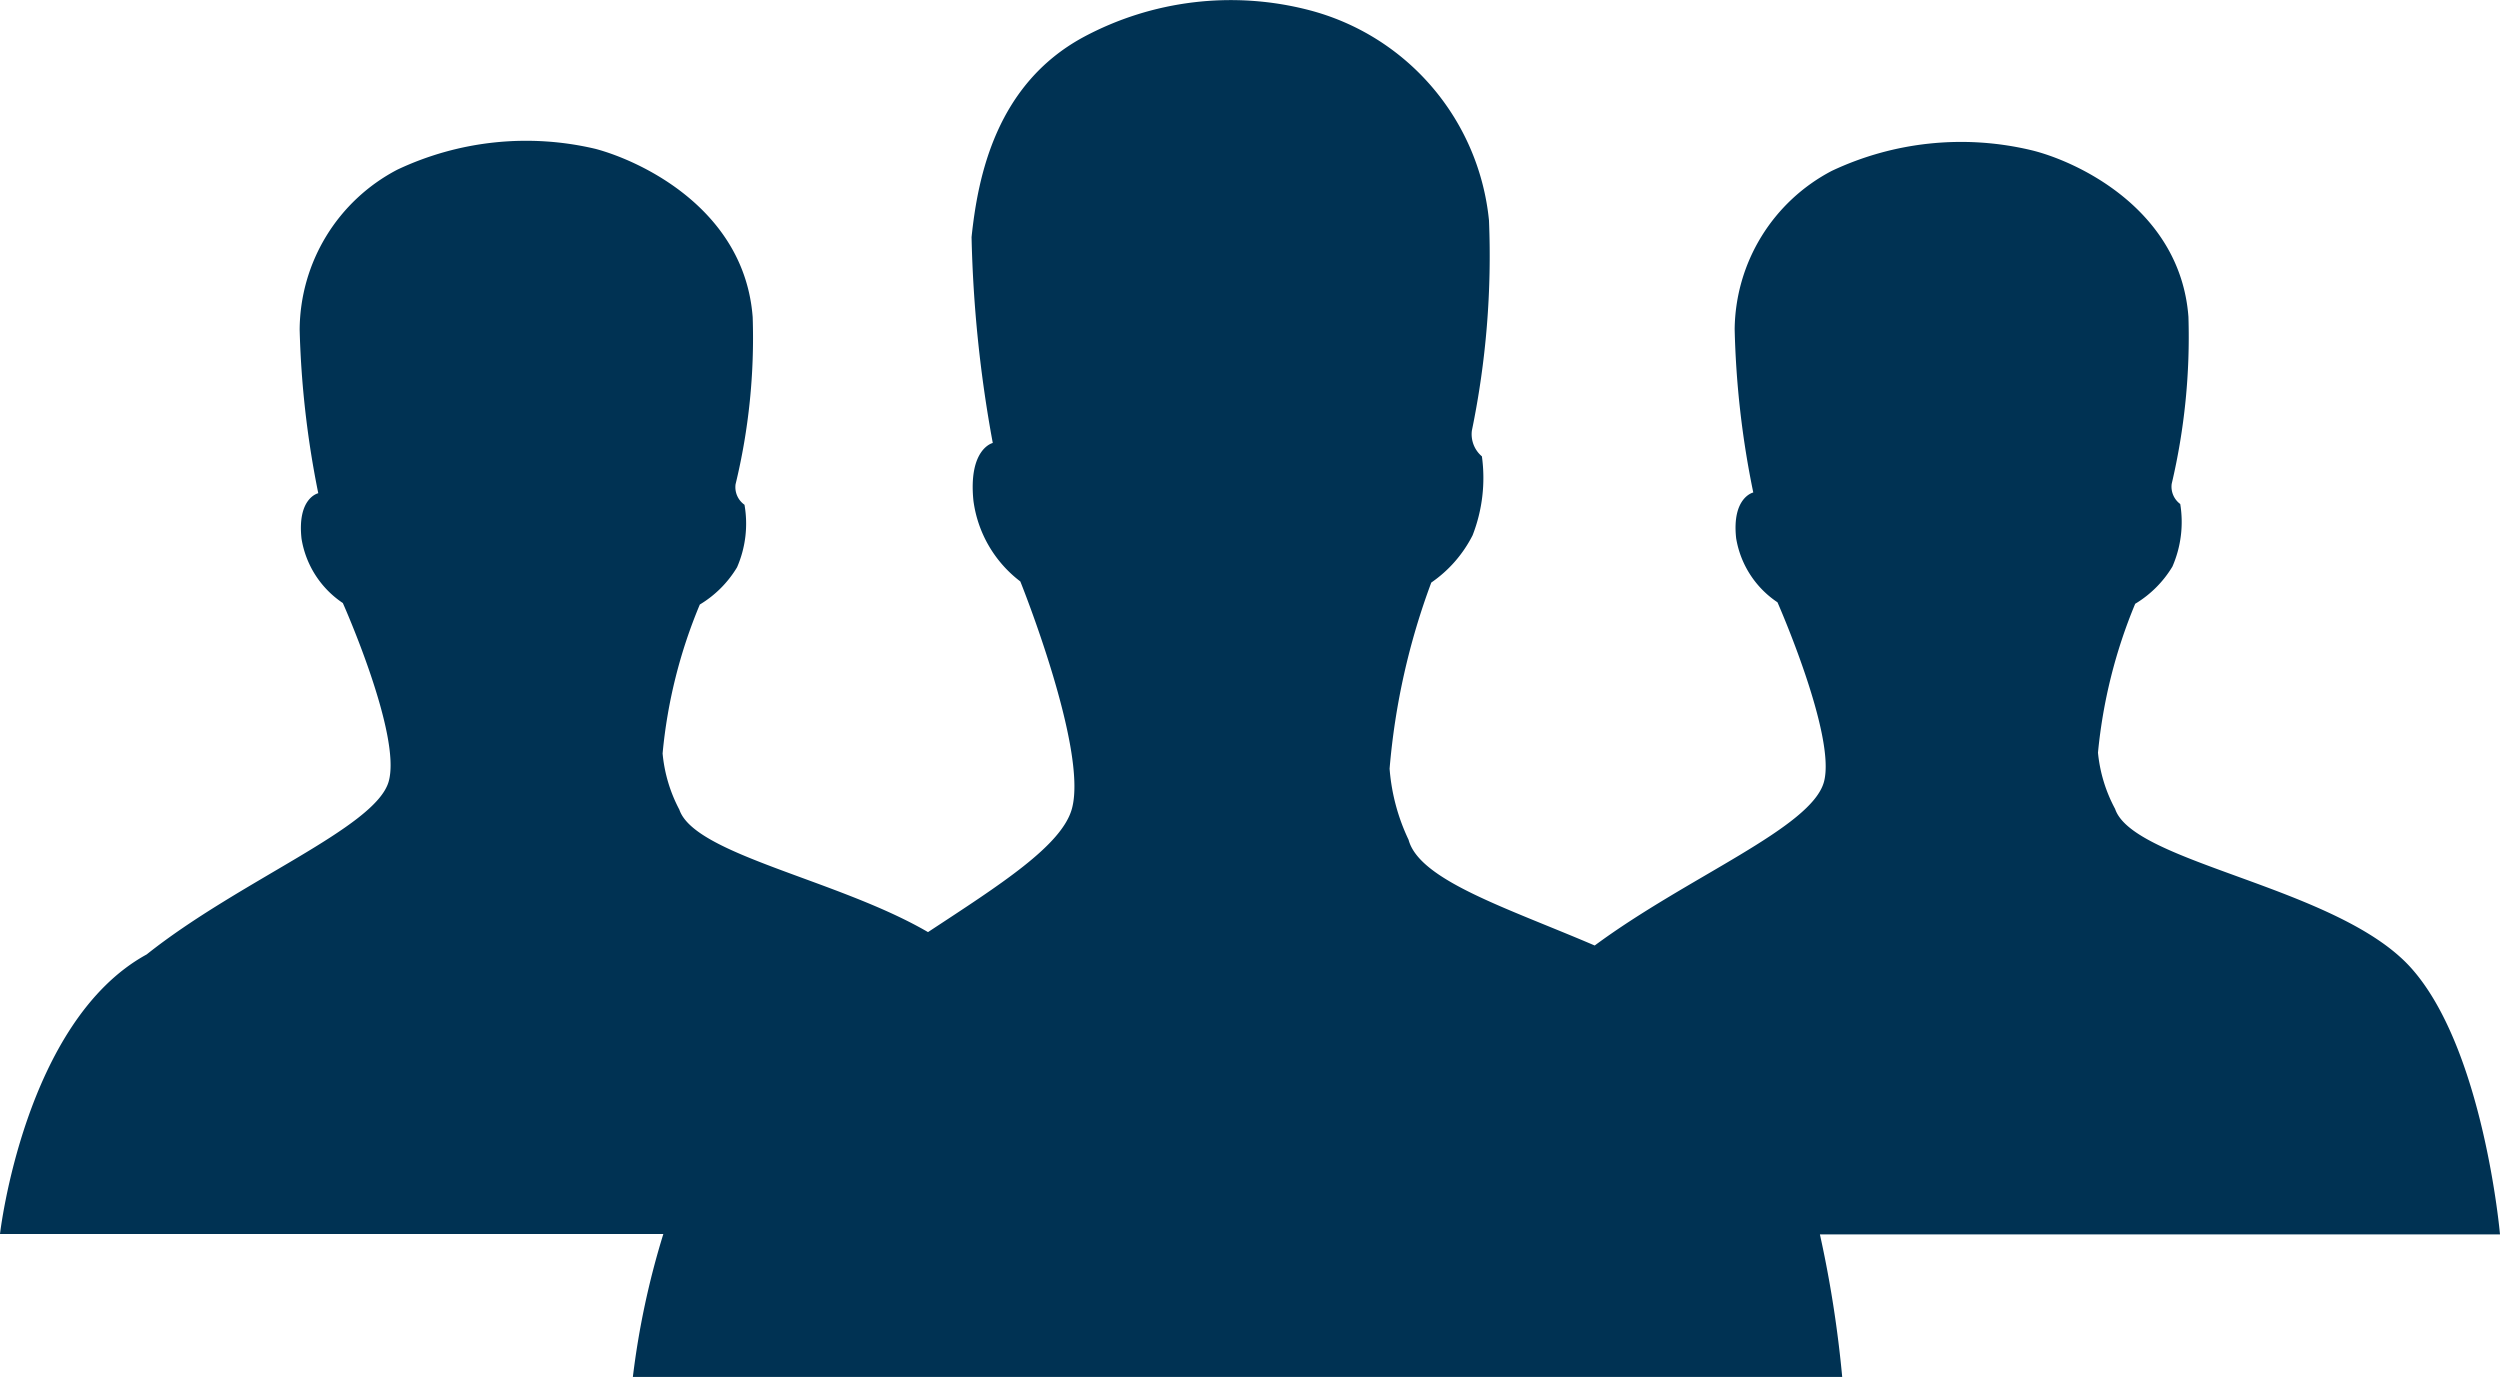 <svg xmlns="http://www.w3.org/2000/svg" viewBox="0 0 67.16 36.99"><defs><style>.cls-1{fill:#003253;}</style></defs><title>hlavy</title><g id="Vrstva_2" data-name="Vrstva 2"><g id="Vrstva_1_kopie" data-name="Vrstva 1 kopie"><path class="cls-1" d="M67.16,33.16s-.44-5-2.4-7.17-7.45-2.8-7.94-4.26a4,4,0,0,1-.46-1.51,13.82,13.82,0,0,1,1-4,2.92,2.92,0,0,0,1-1,3,3,0,0,0,.21-1.68.58.58,0,0,1-.23-.54,17.23,17.23,0,0,0,.45-4.49c-.22-2.92-3.05-4.2-4.24-4.48a8.14,8.14,0,0,0-5.34.56,4.86,4.86,0,0,0-2.61,4.25,24.36,24.36,0,0,0,.5,4.39s-.58.13-.46,1.23a2.57,2.57,0,0,0,1.11,1.72S49.33,19.76,49,21s-3.66,2.55-6.16,4.4c-2.33-1-4.71-1.75-5-2.84a5.39,5.39,0,0,1-.51-1.91,18.77,18.77,0,0,1,1.12-5,3.41,3.41,0,0,0,1.11-1.27,4.25,4.25,0,0,0,.25-2.12.78.78,0,0,1-.27-.69A23.23,23.23,0,0,0,40,5.92,6.5,6.5,0,0,0,35.16.27,8.37,8.37,0,0,0,29.1,1c-2.34,1.27-2.83,3.74-3,5.37a34.47,34.47,0,0,0,.57,5.53s-.66.15-.52,1.55a3.26,3.26,0,0,0,1.26,2.17s1.81,4.49,1.39,6.09c-.26,1-1.94,2.06-3.87,3.33-2.42-1.41-6.27-2.08-6.68-3.29a4,4,0,0,1-.45-1.51,13.61,13.61,0,0,1,1-4,2.92,2.92,0,0,0,1-1A2.94,2.94,0,0,0,20,13.56a.58.58,0,0,1-.24-.55,16.69,16.69,0,0,0,.46-4.49C20,5.61,17.2,4.32,16,4a8.1,8.1,0,0,0-5.33.56A4.88,4.88,0,0,0,8.05,8.86a25.34,25.34,0,0,0,.5,4.39s-.57.12-.45,1.22A2.57,2.57,0,0,0,9.21,16.2S10.8,19.76,10.44,21s-4,2.65-6.5,4.64C.65,27.44,0,33.15,0,33.15H17.82A21.89,21.89,0,0,0,17,37H49.49a31.13,31.13,0,0,0-.6-3.84H67.16Z"/></g></g></svg>